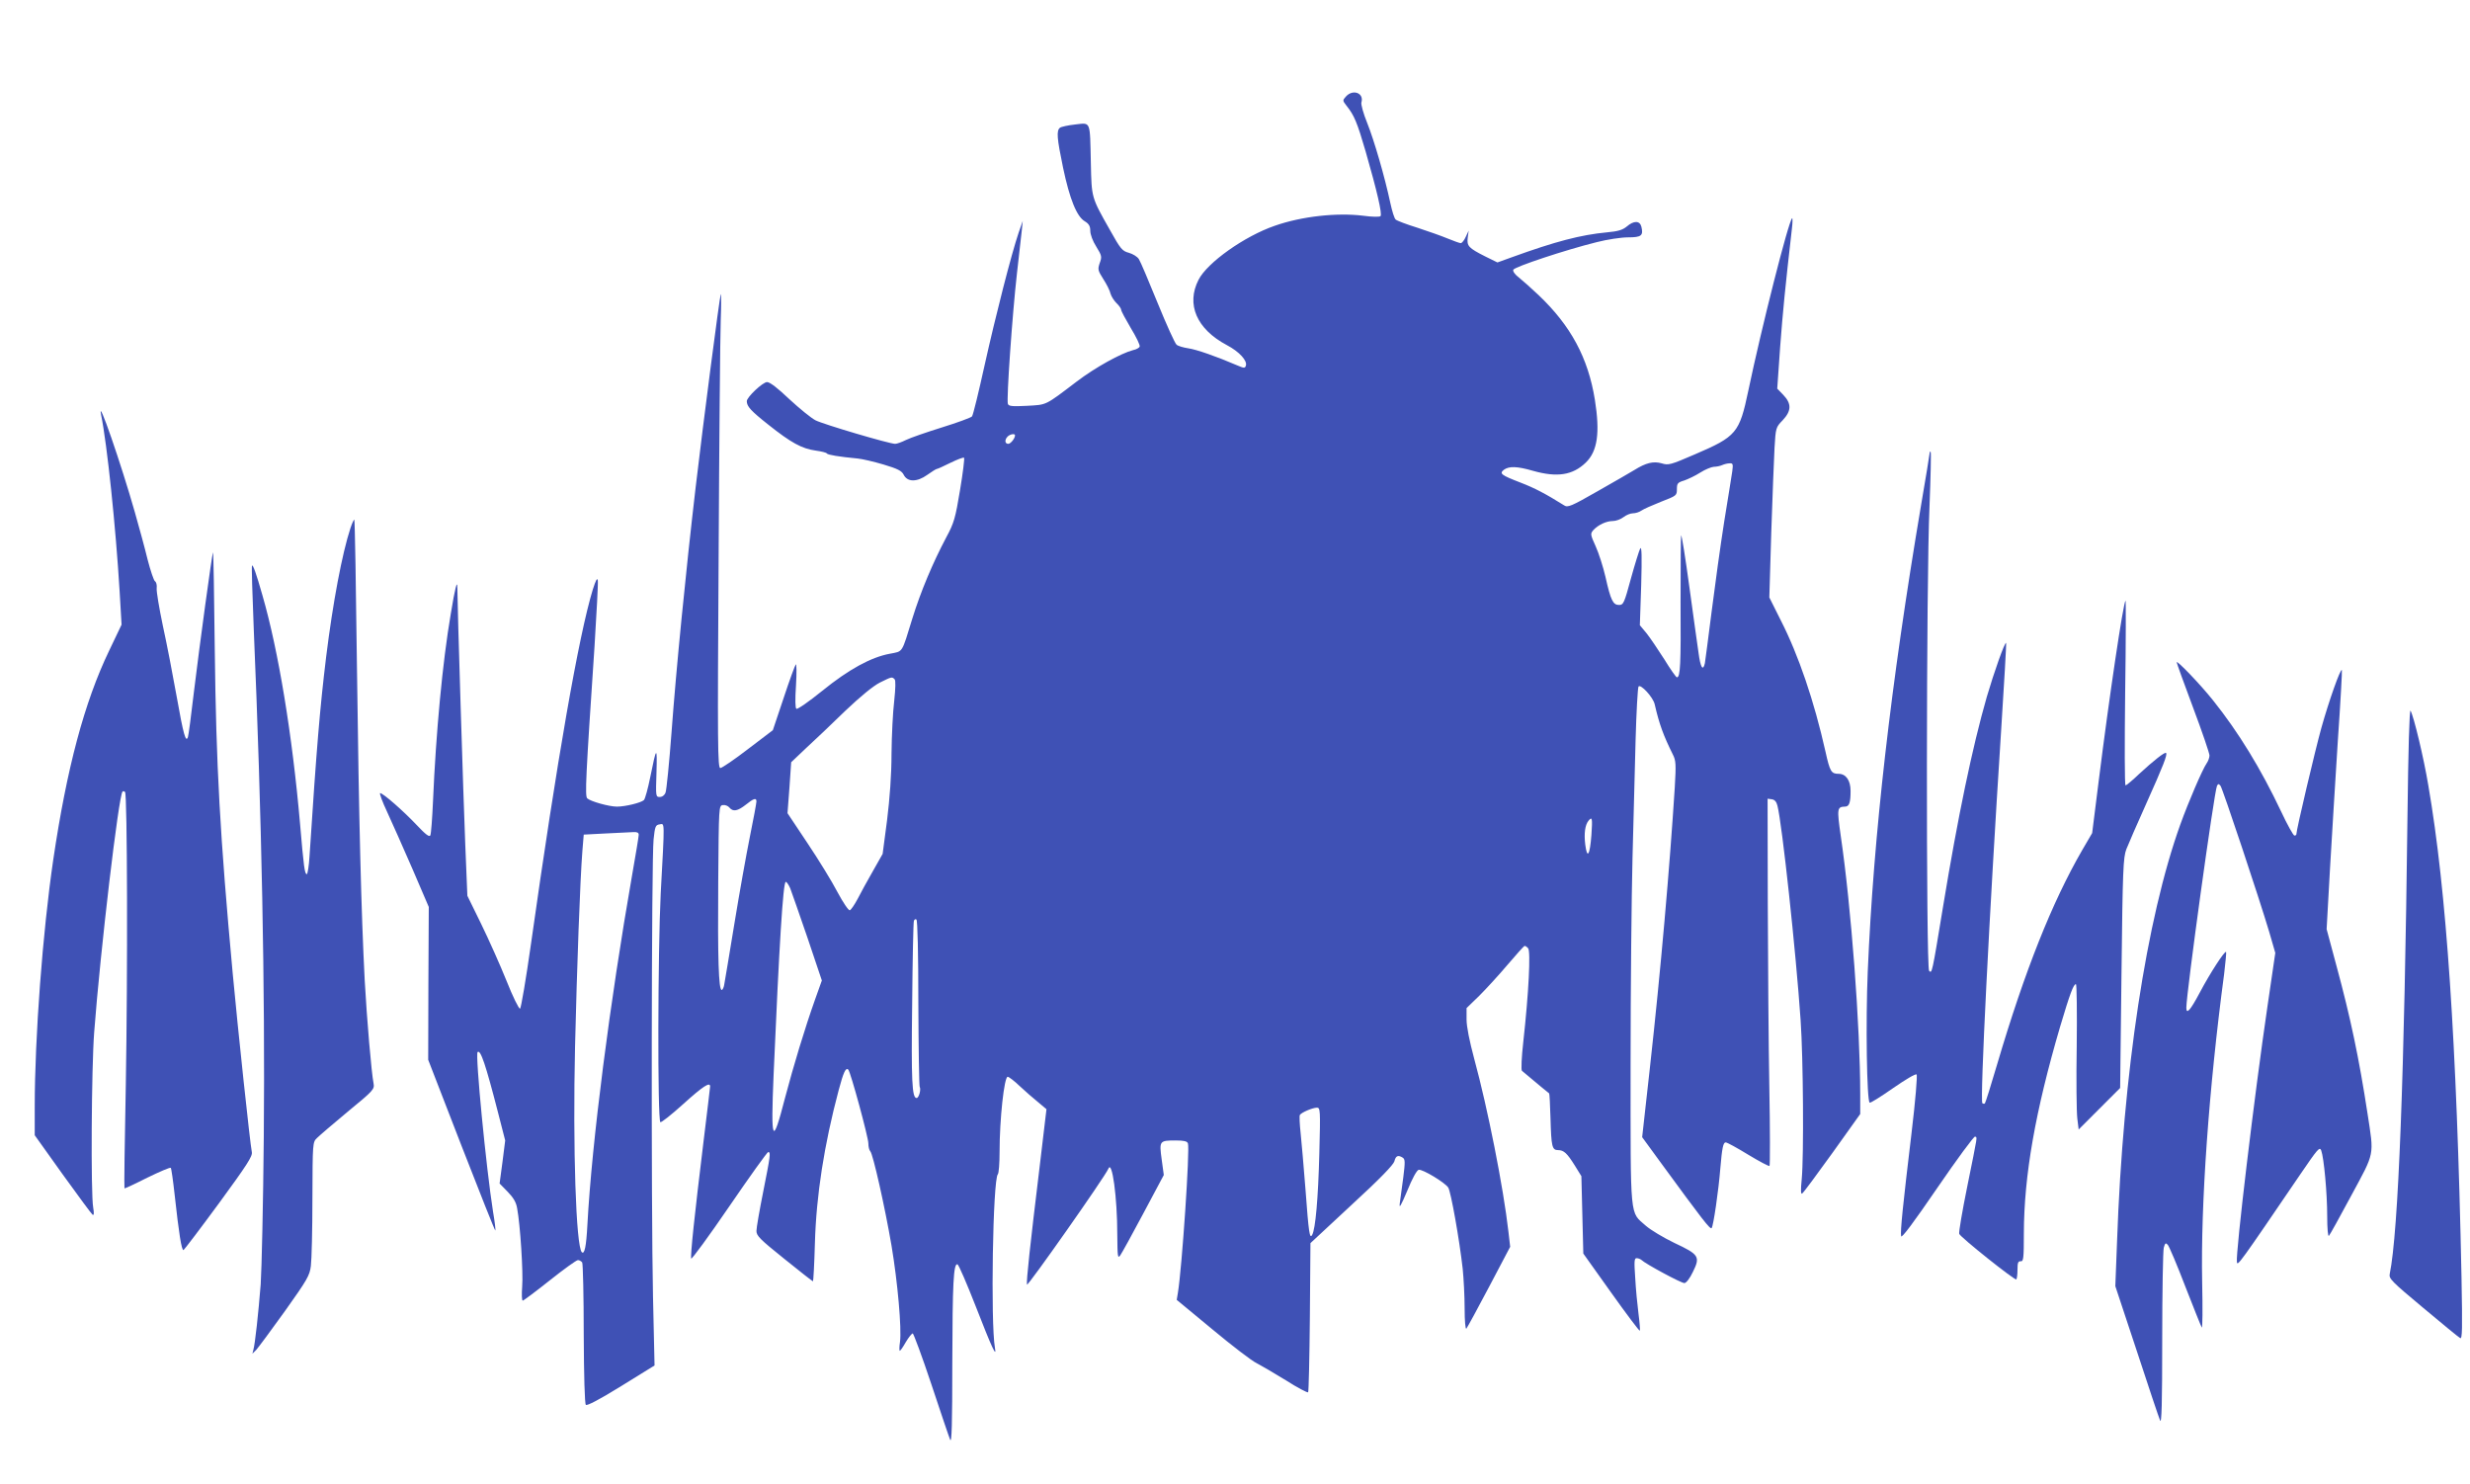 <?xml version="1.0" standalone="no"?>
<!DOCTYPE svg PUBLIC "-//W3C//DTD SVG 20010904//EN"
 "http://www.w3.org/TR/2001/REC-SVG-20010904/DTD/svg10.dtd">
<svg version="1.0" xmlns="http://www.w3.org/2000/svg"
 width="1280pt" height="769pt" viewBox="0 0 1280 769"
 preserveAspectRatio="xMidYMid meet">
<g transform="translate(0,769) scale(0.1,-0.1)"
fill="#3f51b5" stroke="none">
<path d="M6975 7190 c-18 -20 -18 -21 3 -48 40 -50 55 -86 99 -237 59 -205 87
-325 77 -335 -5 -5 -45 -4 -89 2 -137 17 -320 -3 -459 -52 -157 -54 -350 -191
-395 -280 -65 -127 -10 -255 146 -338 65 -34 109 -82 99 -108 -5 -13 -10 -12
-43 2 -109 47 -213 83 -255 89 -26 4 -54 12 -61 19 -8 6 -52 103 -98 216 -46
113 -89 215 -97 227 -8 13 -31 27 -52 33 -34 9 -43 19 -98 118 -97 171 -95
166 -99 347 -5 223 1 209 -81 200 -37 -4 -73 -12 -79 -17 -19 -15 -16 -53 16
-207 34 -162 71 -254 113 -278 21 -13 28 -25 28 -49 0 -19 13 -54 31 -82 29
-47 30 -53 18 -85 -11 -33 -10 -38 19 -84 17 -26 34 -60 37 -75 4 -14 18 -36
31 -49 13 -12 24 -28 24 -34 0 -7 23 -49 50 -95 28 -46 49 -89 46 -96 -2 -6
-17 -15 -33 -18 -63 -16 -197 -90 -293 -163 -167 -127 -154 -120 -258 -126
-77 -4 -95 -2 -99 10 -8 21 23 464 47 676 11 95 22 195 25 222 l5 50 -21 -60
c-38 -112 -119 -429 -176 -685 -31 -140 -60 -261 -66 -268 -5 -6 -75 -32 -156
-57 -80 -25 -164 -54 -186 -65 -22 -11 -47 -20 -56 -20 -30 0 -372 101 -413
122 -23 12 -83 61 -135 109 -61 58 -101 89 -116 89 -22 0 -105 -78 -105 -99 0
-27 21 -50 112 -122 117 -93 173 -124 245 -134 29 -4 55 -10 58 -15 4 -7 63
-17 159 -26 23 -2 83 -16 134 -31 74 -22 95 -33 105 -53 19 -39 69 -39 122 -1
24 17 46 31 50 31 4 0 35 14 71 32 35 17 66 29 70 26 3 -4 -6 -79 -21 -168
-24 -145 -31 -170 -71 -244 -70 -132 -133 -282 -176 -421 -57 -185 -47 -169
-118 -183 -96 -18 -211 -80 -349 -192 -68 -55 -128 -97 -134 -93 -6 4 -7 47
-2 122 4 64 3 112 -1 108 -4 -4 -33 -83 -63 -174 l-56 -167 -129 -98 c-70 -54
-135 -98 -143 -98 -14 0 -15 118 -9 1088 3 598 8 1152 11 1232 3 80 3 141 0
135 -6 -15 -90 -659 -130 -1000 -52 -446 -101 -943 -125 -1270 -12 -159 -26
-300 -31 -312 -5 -14 -17 -23 -30 -23 -21 0 -21 3 -17 126 4 140 0 137 -32
-22 -12 -60 -27 -114 -33 -120 -15 -14 -96 -34 -140 -34 -41 0 -137 27 -154
43 -12 13 -8 104 38 789 11 174 19 327 17 340 -3 16 -10 3 -26 -47 -73 -239
-186 -885 -320 -1834 -26 -184 -52 -336 -57 -338 -6 -2 -38 63 -70 144 -33 82
-92 214 -131 294 l-72 147 -11 268 c-9 214 -41 1246 -41 1328 0 45 -12 0 -34
-135 -43 -251 -77 -618 -92 -969 -4 -91 -10 -171 -14 -179 -5 -10 -24 4 -71
54 -69 73 -174 165 -189 165 -5 0 11 -44 36 -97 25 -54 84 -187 131 -295 l85
-198 -2 -396 -1 -396 172 -444 c95 -244 174 -443 176 -441 2 2 -3 46 -12 98
-35 221 -93 814 -80 827 15 15 42 -65 105 -310 l38 -148 -14 -111 -15 -112 42
-43 c29 -30 44 -54 49 -86 16 -85 32 -334 26 -405 -3 -40 -2 -73 3 -73 4 0 67
47 140 105 73 58 138 105 146 105 8 0 17 -6 22 -12 4 -7 8 -174 8 -371 1 -219
5 -361 11 -367 6 -6 70 27 183 97 l173 107 -8 356 c-10 451 -8 2270 3 2370 7
67 10 75 31 78 27 4 27 29 6 -356 -15 -299 -17 -1172 -2 -1187 4 -4 57 38 119
94 103 93 139 116 139 91 0 -5 -16 -136 -35 -292 -46 -377 -68 -585 -63 -600
2 -6 91 115 197 270 106 155 197 282 202 282 14 0 11 -20 -26 -206 -19 -95
-35 -187 -35 -203 0 -25 18 -43 145 -145 79 -64 146 -116 148 -116 2 0 7 89
10 198 7 248 48 510 123 792 25 94 37 120 50 107 12 -12 104 -351 104 -382 0
-17 4 -35 10 -41 14 -14 76 -290 110 -489 32 -191 53 -429 44 -499 -4 -25 -4
-46 -1 -46 3 0 17 20 31 45 15 25 31 45 36 45 4 0 48 -118 96 -262 48 -145 92
-275 98 -289 8 -19 11 82 11 395 1 415 6 521 27 514 6 -2 48 -99 93 -214 86
-221 111 -274 101 -219 -23 128 -11 873 15 900 5 5 9 57 9 116 0 170 24 389
42 389 6 0 34 -21 62 -48 28 -26 71 -64 95 -83 l44 -37 -36 -303 c-49 -404
-69 -587 -65 -606 2 -13 405 560 422 601 19 47 46 -148 46 -342 1 -114 2 -125
15 -108 8 11 62 109 120 218 l106 199 -11 81 c-13 96 -12 98 73 98 42 0 59 -4
63 -15 11 -28 -31 -649 -52 -775 l-6 -36 185 -153 c102 -85 205 -164 229 -175
23 -12 92 -52 152 -89 59 -38 111 -65 115 -62 3 4 7 179 9 390 l3 383 214 199
c147 135 216 207 221 225 7 29 19 34 43 19 13 -8 13 -23 3 -103 -7 -51 -15
-111 -18 -133 -4 -31 5 -15 39 65 25 62 49 106 59 108 20 4 136 -66 153 -92
14 -22 58 -270 75 -421 5 -49 10 -142 10 -205 0 -66 4 -110 9 -105 5 6 58 103
118 217 l109 207 -9 78 c-26 229 -108 642 -177 895 -25 93 -40 168 -40 205 l0
59 66 64 c36 36 102 108 146 160 44 52 84 96 88 98 4 1 12 -4 19 -12 14 -16 3
-232 -25 -485 -9 -79 -12 -146 -7 -150 82 -69 139 -116 141 -117 2 -1 5 -60 7
-130 4 -145 8 -164 39 -164 30 0 47 -16 87 -80 l34 -55 5 -200 5 -201 144
-202 c79 -111 146 -200 149 -198 2 3 -1 42 -7 88 -6 46 -14 129 -17 186 -6 85
-5 102 7 102 8 0 19 -4 25 -9 20 -20 207 -121 223 -120 9 0 28 24 44 58 39 79
32 90 -96 150 -56 27 -123 67 -148 89 -84 75 -79 18 -79 834 0 397 5 881 10
1073 5 193 12 468 16 612 4 144 11 267 15 275 10 16 76 -55 84 -92 24 -105 46
-163 94 -260 16 -31 17 -51 10 -170 -26 -411 -73 -951 -129 -1454 l-40 -359
92 -126 c223 -305 260 -353 268 -345 9 10 36 195 45 309 9 107 15 135 28 135
7 0 60 -29 117 -64 58 -35 107 -61 110 -58 3 4 3 187 -1 407 -4 220 -7 647 -8
948 l-1 548 22 -3 c15 -2 24 -13 29 -33 24 -93 96 -760 120 -1110 14 -201 17
-705 6 -824 -6 -59 -5 -81 2 -76 6 3 76 98 156 209 l145 203 0 104 c0 347 -47
972 -101 1338 -20 141 -19 150 22 151 22 0 29 20 29 81 0 55 -24 89 -62 89
-38 0 -45 11 -68 115 -59 263 -140 501 -232 681 l-59 118 10 336 c6 184 14
382 17 440 6 103 7 106 42 142 46 49 47 86 3 132 l-31 32 15 215 c14 185 26
308 61 614 4 33 4 57 1 54 -19 -16 -159 -569 -227 -894 -46 -219 -61 -237
-278 -330 -125 -54 -136 -57 -171 -46 -43 12 -81 3 -142 -35 -19 -12 -105 -61
-189 -109 -138 -79 -156 -86 -174 -74 -96 60 -153 90 -226 118 -101 39 -112
47 -86 67 27 19 68 18 151 -6 124 -35 205 -23 273 43 61 59 74 155 47 325 -35
218 -125 384 -291 542 -38 36 -84 77 -103 92 -20 15 -32 32 -29 40 6 15 270
103 432 143 54 14 127 25 163 25 69 0 80 9 69 55 -8 32 -39 33 -76 1 -22 -18
-46 -25 -102 -30 -137 -13 -267 -47 -496 -130 l-72 -26 -63 31 c-87 44 -96 54
-91 97 l5 37 -15 -32 c-8 -18 -20 -33 -26 -33 -6 0 -36 11 -68 24 -31 13 -102
38 -157 56 -55 17 -105 36 -112 42 -7 5 -19 44 -28 86 -29 136 -84 325 -120
415 -20 49 -33 97 -30 106 15 49 -44 71 -80 31z m-1715 -1756 c0 -16 -23 -44
-35 -44 -18 0 -20 21 -3 38 12 12 38 17 38 6z m3717 -186 c-4 -24 -22 -142
-42 -262 -19 -121 -48 -330 -65 -465 -17 -135 -33 -256 -35 -268 -10 -44 -23
-22 -33 55 -6 42 -28 197 -48 345 -20 147 -39 265 -42 263 -2 -3 -3 -157 -3
-344 2 -325 -1 -392 -19 -392 -4 0 -34 42 -65 93 -32 50 -73 111 -92 135 l-35
42 7 208 c4 148 3 202 -5 190 -5 -9 -27 -79 -48 -155 -35 -129 -39 -138 -62
-138 -31 0 -43 24 -70 145 -12 52 -35 124 -51 159 -28 62 -28 65 -12 84 25 27
67 47 101 47 16 0 41 9 55 20 14 11 36 20 49 20 13 0 33 6 44 14 11 8 57 28
102 46 80 31 82 32 82 65 0 30 4 35 38 45 20 7 58 25 83 41 25 16 57 29 70 30
13 0 33 4 44 9 11 5 28 9 39 9 16 1 18 -4 13 -41z m-4341 -1078 c6 -6 5 -45
-2 -112 -7 -57 -13 -179 -14 -273 0 -111 -9 -231 -23 -345 l-23 -175 -51 -90
c-28 -49 -64 -114 -79 -144 -16 -30 -34 -56 -40 -58 -7 -2 -35 40 -64 94 -28
54 -98 168 -155 253 l-104 156 10 132 9 132 77 73 c43 39 134 126 203 193 80
76 146 130 180 147 61 30 62 31 76 17z m-716 -633 c0 -8 -15 -90 -34 -183 -19
-94 -55 -296 -80 -449 -25 -154 -49 -295 -52 -312 -2 -18 -9 -33 -14 -33 -16
0 -21 164 -18 560 3 392 3 395 24 398 11 2 27 -4 34 -13 19 -23 43 -18 85 15
41 33 55 37 55 17z m4327 -174 c-8 -105 -22 -128 -32 -49 -7 57 -1 101 17 123
19 23 21 14 15 -74z m-4937 1 c0 -9 -16 -105 -35 -213 -114 -651 -208 -1379
-231 -1808 -6 -114 -15 -155 -29 -142 -30 31 -47 538 -35 1066 10 416 26 860
38 1013 l7 85 115 6 c63 3 127 6 143 7 19 1 27 -3 27 -14z m785 -277 c7 -18
47 -133 89 -255 l75 -223 -35 -98 c-54 -152 -111 -341 -156 -511 -65 -252 -74
-235 -59 122 29 669 49 998 63 998 5 0 15 -15 23 -33z m664 -593 c1 -235 4
-431 7 -436 8 -13 -4 -58 -16 -58 -24 0 -28 89 -23 487 2 230 6 424 9 431 2 7
8 11 13 7 6 -3 10 -178 10 -431z m2078 -781 c-6 -234 -20 -392 -37 -422 -13
-24 -18 8 -35 239 -9 113 -20 243 -25 289 -5 46 -7 88 -4 93 8 13 64 37 88 38
18 0 19 -9 13 -237z"/>
<path d="M524 5540 c31 -151 76 -582 96 -916 l10 -171 -64 -134 c-129 -268
-220 -611 -290 -1084 -55 -374 -96 -923 -96 -1279 l0 -149 145 -203 c80 -111
150 -206 155 -209 7 -4 8 8 3 37 -13 69 -9 727 5 908 32 424 127 1228 147
1248 3 3 8 2 13 -2 12 -12 14 -940 4 -1516 -6 -294 -9 -536 -7 -538 1 -2 55
23 118 55 64 31 119 55 122 51 3 -3 12 -66 20 -139 22 -201 36 -290 46 -287 4
2 87 111 184 243 144 197 175 244 170 265 -9 43 -73 644 -99 925 -66 715 -86
1078 -93 1678 -3 279 -7 506 -9 505 -5 -5 -70 -483 -99 -723 -14 -121 -28
-226 -31 -234 -11 -33 -24 15 -58 207 -20 112 -52 278 -72 369 -19 91 -34 179
-32 195 2 16 -2 32 -9 36 -6 4 -23 54 -38 112 -14 58 -44 168 -66 245 -71 250
-196 612 -175 505z"/>
<path d="M10000 5344 c0 -5 -20 -129 -45 -274 -157 -929 -246 -1709 -276
-2415 -11 -260 -5 -670 10 -679 4 -3 58 31 121 75 65 45 117 76 122 71 5 -5
-6 -136 -26 -303 -45 -376 -59 -511 -54 -535 2 -13 62 67 188 251 102 149 190
268 195 265 12 -6 16 20 -40 -257 -26 -128 -45 -239 -42 -247 8 -19 289 -243
296 -236 3 3 6 25 6 50 0 36 3 45 17 44 14 -1 16 15 16 145 1 300 59 631 188
1071 51 171 69 220 82 220 4 0 6 -144 4 -319 -3 -176 -1 -345 3 -377 l7 -57
107 107 108 108 7 595 c6 535 9 600 25 642 10 25 56 132 103 236 88 196 111
255 103 263 -6 7 -65 -40 -140 -109 -34 -33 -66 -59 -70 -59 -5 0 -5 217 -2
481 4 265 4 480 2 477 -12 -12 -84 -495 -139 -934 l-34 -271 -52 -89 c-156
-270 -297 -624 -440 -1108 -32 -109 -61 -201 -64 -204 -3 -3 -9 -2 -13 1 -13
14 36 981 97 1927 16 250 28 456 26 458 -7 6 -63 -153 -100 -279 -75 -261
-150 -621 -227 -1089 -57 -347 -57 -346 -72 -331 -16 16 -15 2039 2 2405 6
153 9 281 6 284 -3 3 -5 1 -5 -4z"/>
<path d="M1816 4953 c-43 -131 -91 -385 -126 -668 -32 -264 -49 -464 -86
-1032 -3 -51 -10 -93 -14 -93 -11 0 -16 37 -35 260 -40 460 -112 898 -195
1185 -32 113 -49 160 -54 154 -3 -2 2 -150 9 -329 41 -964 59 -1867 52 -2630
-3 -344 -11 -688 -16 -765 -12 -151 -29 -308 -38 -340 l-5 -20 20 20 c10 11
77 101 148 200 116 163 129 185 135 235 4 30 8 187 8 348 1 290 1 293 24 315
12 12 84 74 160 137 133 109 138 116 133 145 -11 54 -35 335 -46 535 -18 350
-30 822 -40 1609 -5 425 -11 776 -14 778 -2 2 -11 -17 -20 -44z"/>
<path d="M11280 4258 c0 -4 38 -110 85 -235 47 -125 85 -237 85 -248 0 -11 -7
-30 -15 -41 -22 -32 -93 -197 -136 -316 -176 -489 -297 -1287 -328 -2160 l-9
-233 111 -335 c60 -184 115 -347 121 -361 8 -19 11 86 11 420 0 245 4 459 8
475 7 25 10 27 21 15 7 -8 48 -104 90 -214 43 -110 81 -206 86 -214 4 -8 5 98
2 235 -8 401 34 998 114 1598 7 60 12 111 10 113 -7 7 -82 -108 -136 -210 -50
-94 -70 -116 -70 -79 0 75 145 1125 159 1150 6 11 9 11 18 0 11 -14 201 -584
253 -759 l31 -107 -40 -273 c-69 -469 -166 -1283 -159 -1329 3 -23 13 -9 331
458 88 129 98 141 106 120 14 -38 31 -221 31 -340 0 -66 4 -108 9 -102 5 5 57
99 116 209 123 228 118 202 84 424 -44 287 -88 497 -161 766 l-51 190 17 305
c10 168 28 469 41 670 14 200 23 366 21 368 -8 7 -67 -160 -106 -299 -32 -115
-130 -530 -130 -553 0 -3 -4 -6 -10 -6 -5 0 -37 56 -69 125 -105 222 -221 411
-352 575 -65 82 -189 211 -189 198z"/>
<path d="M12476 3459 c-16 -1336 -47 -2153 -92 -2371 -5 -24 10 -39 173 -175
98 -82 184 -153 192 -157 11 -7 12 43 7 315 -25 1222 -78 2004 -172 2549 -24
144 -75 356 -92 387 -6 10 -12 -205 -16 -548z"/>
</g>
</svg>
